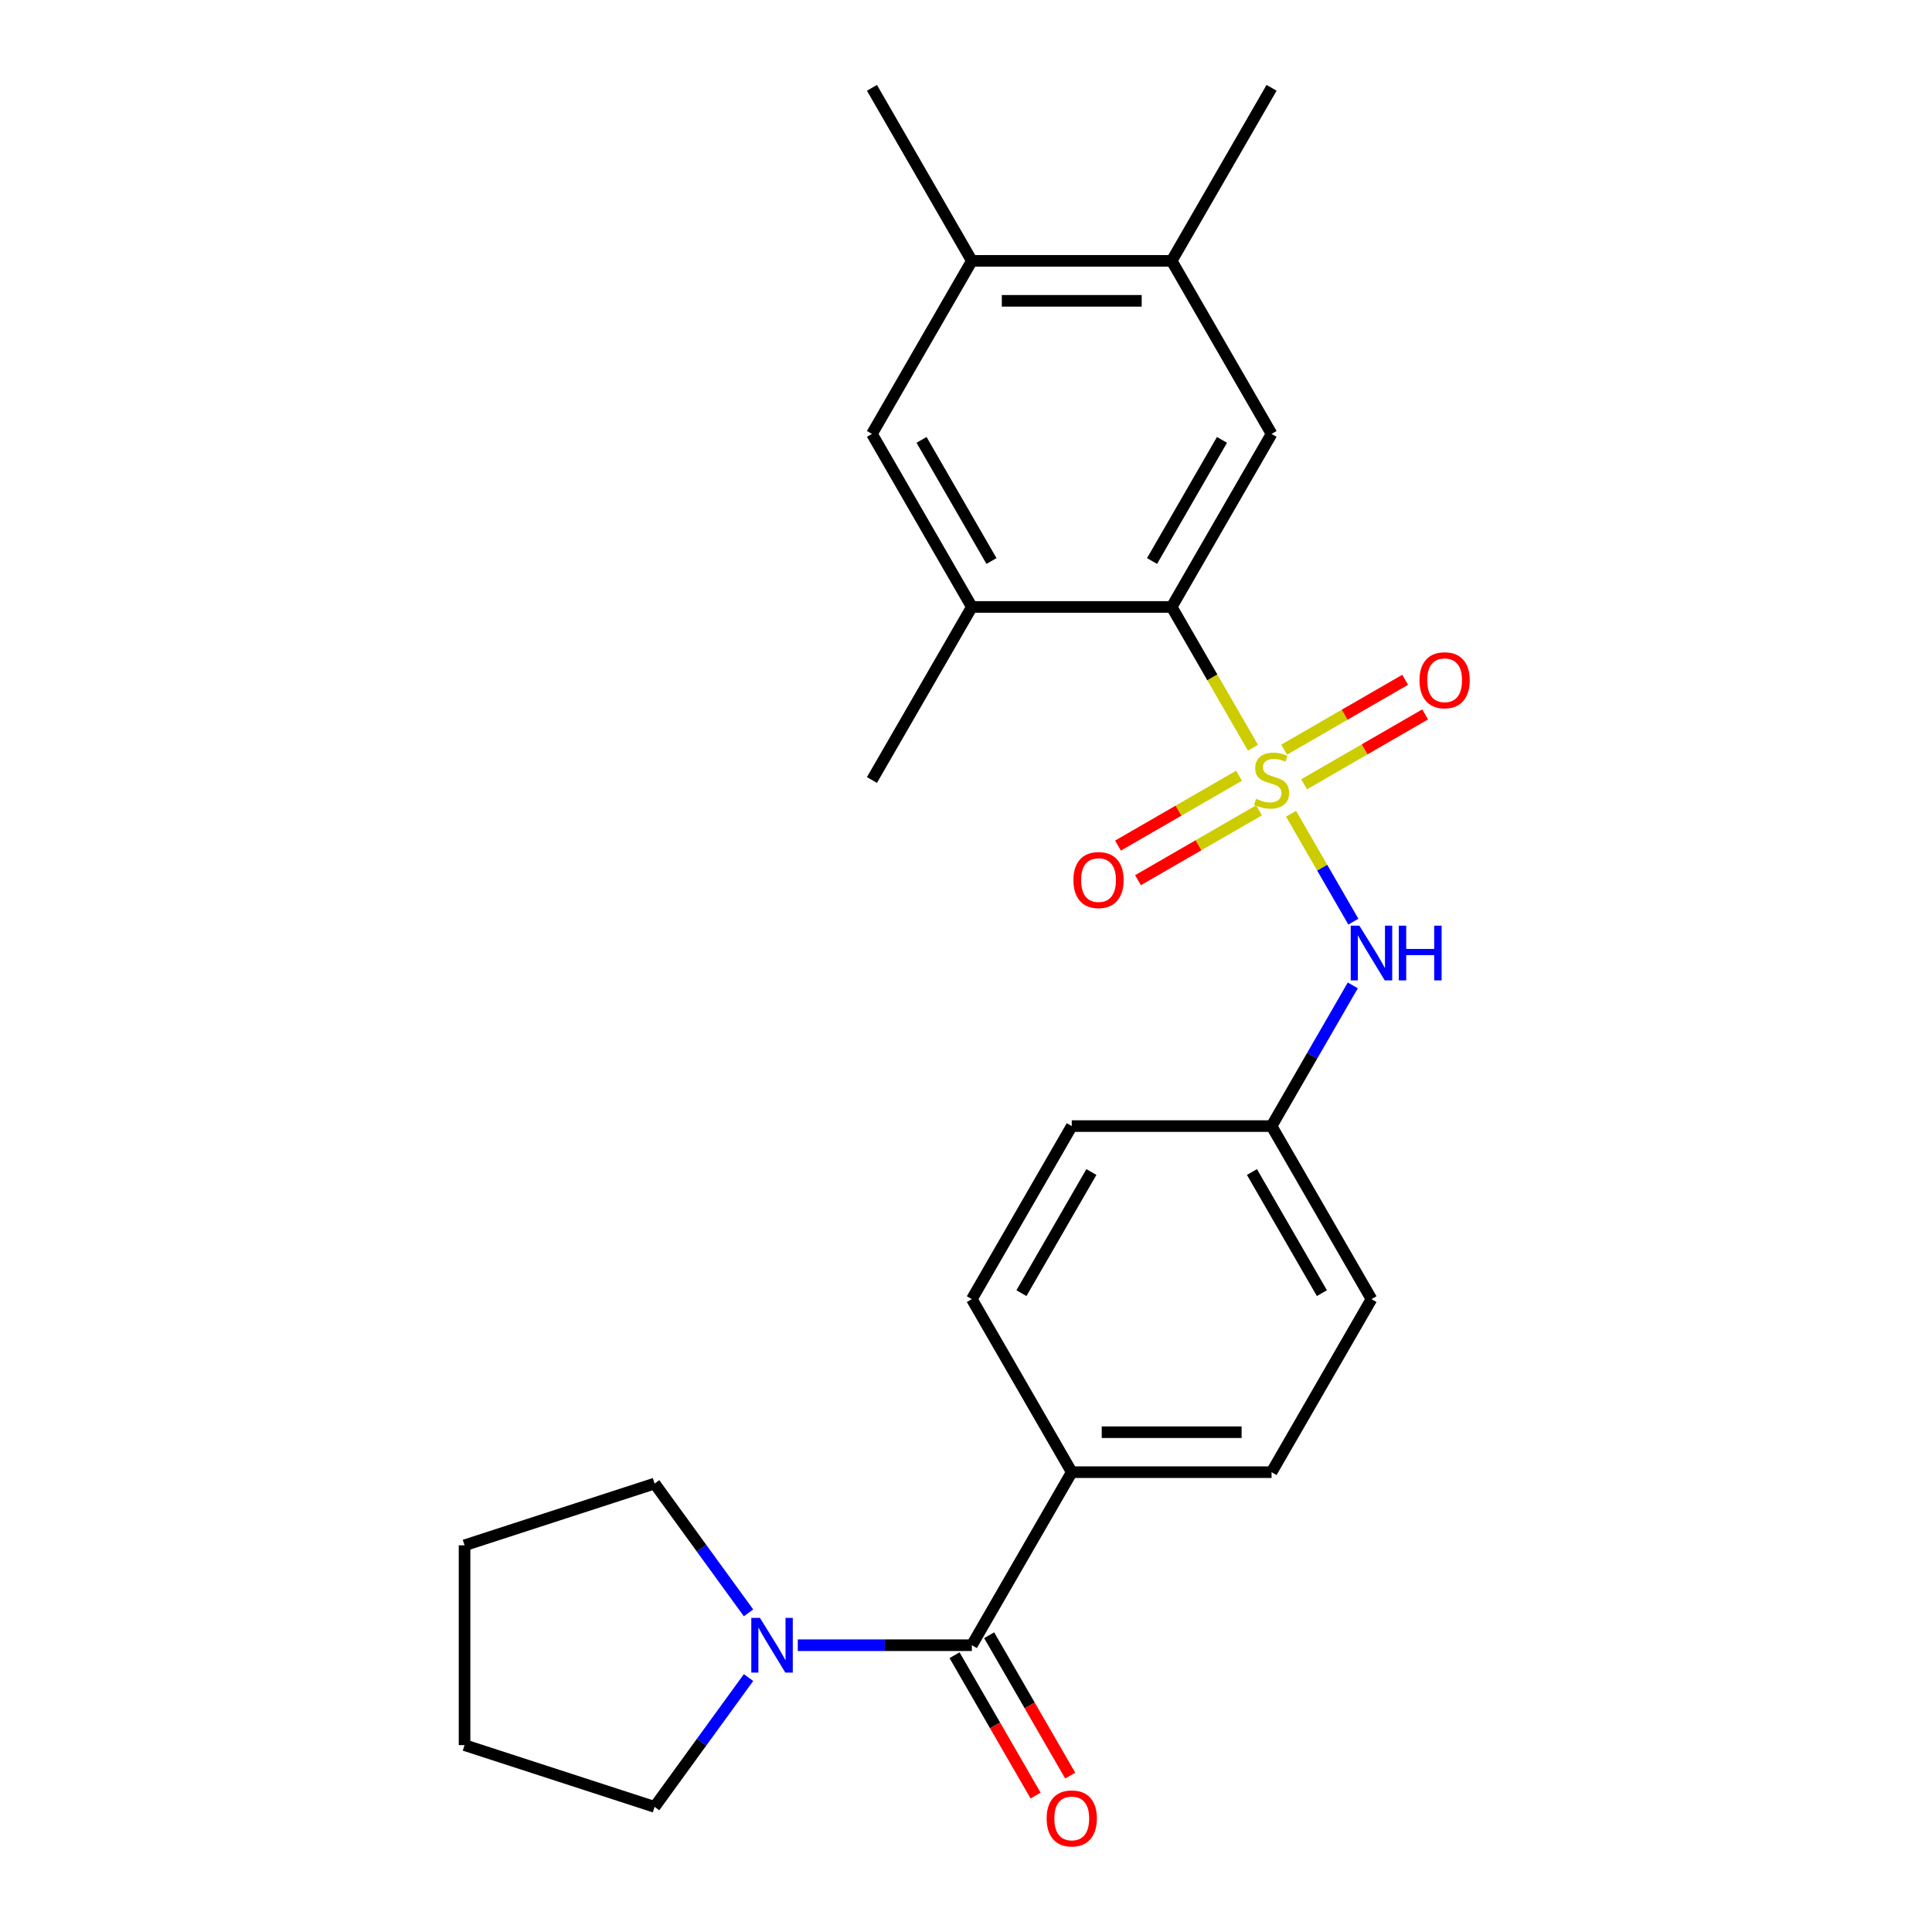 <?xml version='1.0' encoding='iso-8859-1'?>
<svg version='1.1' baseProfile='full'
              xmlns='http://www.w3.org/2000/svg'
                      xmlns:rdkit='http://www.rdkit.org/xml'
                      xmlns:xlink='http://www.w3.org/1999/xlink'
                  xml:space='preserve'
width='1000px' height='1000px' viewBox='0 0 1000 1000'>
<!-- END OF HEADER -->
<rect style='opacity:1.0;fill:#FFFFFF;stroke:none' width='1000' height='1000' x='0' y='0'> </rect>
<path class='bond-0' d='M 648.519,387.019 L 627.486,350.588' style='fill:none;fill-rule:evenodd;stroke:#CCCC00;stroke-width:6px;stroke-linecap:butt;stroke-linejoin:miter;stroke-opacity:1' />
<path class='bond-0' d='M 627.486,350.588 L 606.453,314.157' style='fill:none;fill-rule:evenodd;stroke:#000000;stroke-width:6px;stroke-linecap:butt;stroke-linejoin:miter;stroke-opacity:1' />
<path class='bond-2' d='M 668.248,421.19 L 684.374,449.121' style='fill:none;fill-rule:evenodd;stroke:#CCCC00;stroke-width:6px;stroke-linecap:butt;stroke-linejoin:miter;stroke-opacity:1' />
<path class='bond-2' d='M 684.374,449.121 L 700.499,477.051' style='fill:none;fill-rule:evenodd;stroke:#0000FF;stroke-width:6px;stroke-linecap:butt;stroke-linejoin:miter;stroke-opacity:1' />
<path class='bond-6' d='M 675.001,405.946 L 706.328,387.86' style='fill:none;fill-rule:evenodd;stroke:#CCCC00;stroke-width:6px;stroke-linecap:butt;stroke-linejoin:miter;stroke-opacity:1' />
<path class='bond-6' d='M 706.328,387.86 L 737.654,369.774' style='fill:none;fill-rule:evenodd;stroke:#FF0000;stroke-width:6px;stroke-linecap:butt;stroke-linejoin:miter;stroke-opacity:1' />
<path class='bond-6' d='M 664.659,388.033 L 695.985,369.946' style='fill:none;fill-rule:evenodd;stroke:#CCCC00;stroke-width:6px;stroke-linecap:butt;stroke-linejoin:miter;stroke-opacity:1' />
<path class='bond-6' d='M 695.985,369.946 L 727.312,351.86' style='fill:none;fill-rule:evenodd;stroke:#FF0000;stroke-width:6px;stroke-linecap:butt;stroke-linejoin:miter;stroke-opacity:1' />
<path class='bond-7' d='M 641.328,401.503 L 610.001,419.59' style='fill:none;fill-rule:evenodd;stroke:#CCCC00;stroke-width:6px;stroke-linecap:butt;stroke-linejoin:miter;stroke-opacity:1' />
<path class='bond-7' d='M 610.001,419.59 L 578.674,437.676' style='fill:none;fill-rule:evenodd;stroke:#FF0000;stroke-width:6px;stroke-linecap:butt;stroke-linejoin:miter;stroke-opacity:1' />
<path class='bond-7' d='M 651.67,419.417 L 620.343,437.503' style='fill:none;fill-rule:evenodd;stroke:#CCCC00;stroke-width:6px;stroke-linecap:butt;stroke-linejoin:miter;stroke-opacity:1' />
<path class='bond-7' d='M 620.343,437.503 L 589.017,455.589' style='fill:none;fill-rule:evenodd;stroke:#FF0000;stroke-width:6px;stroke-linecap:butt;stroke-linejoin:miter;stroke-opacity:1' />
<path class='bond-4' d='M 606.453,314.157 L 658.164,224.59' style='fill:none;fill-rule:evenodd;stroke:#000000;stroke-width:6px;stroke-linecap:butt;stroke-linejoin:miter;stroke-opacity:1' />
<path class='bond-4' d='M 596.296,290.38 L 632.494,227.682' style='fill:none;fill-rule:evenodd;stroke:#000000;stroke-width:6px;stroke-linecap:butt;stroke-linejoin:miter;stroke-opacity:1' />
<path class='bond-5' d='M 606.453,314.157 L 503.029,314.157' style='fill:none;fill-rule:evenodd;stroke:#000000;stroke-width:6px;stroke-linecap:butt;stroke-linejoin:miter;stroke-opacity:1' />
<path class='bond-1' d='M 503.029,851.563 L 554.741,761.995' style='fill:none;fill-rule:evenodd;stroke:#000000;stroke-width:6px;stroke-linecap:butt;stroke-linejoin:miter;stroke-opacity:1' />
<path class='bond-3' d='M 503.029,851.563 L 457.98,851.563' style='fill:none;fill-rule:evenodd;stroke:#000000;stroke-width:6px;stroke-linecap:butt;stroke-linejoin:miter;stroke-opacity:1' />
<path class='bond-3' d='M 457.98,851.563 L 412.931,851.563' style='fill:none;fill-rule:evenodd;stroke:#0000FF;stroke-width:6px;stroke-linecap:butt;stroke-linejoin:miter;stroke-opacity:1' />
<path class='bond-12' d='M 494.072,856.734 L 515.048,893.065' style='fill:none;fill-rule:evenodd;stroke:#000000;stroke-width:6px;stroke-linecap:butt;stroke-linejoin:miter;stroke-opacity:1' />
<path class='bond-12' d='M 515.048,893.065 L 536.023,929.396' style='fill:none;fill-rule:evenodd;stroke:#FF0000;stroke-width:6px;stroke-linecap:butt;stroke-linejoin:miter;stroke-opacity:1' />
<path class='bond-12' d='M 511.986,846.391 L 532.961,882.722' style='fill:none;fill-rule:evenodd;stroke:#000000;stroke-width:6px;stroke-linecap:butt;stroke-linejoin:miter;stroke-opacity:1' />
<path class='bond-12' d='M 532.961,882.722 L 553.937,919.053' style='fill:none;fill-rule:evenodd;stroke:#FF0000;stroke-width:6px;stroke-linecap:butt;stroke-linejoin:miter;stroke-opacity:1' />
<path class='bond-13' d='M 700.208,510.038 L 679.186,546.449' style='fill:none;fill-rule:evenodd;stroke:#0000FF;stroke-width:6px;stroke-linecap:butt;stroke-linejoin:miter;stroke-opacity:1' />
<path class='bond-13' d='M 679.186,546.449 L 658.164,582.86' style='fill:none;fill-rule:evenodd;stroke:#000000;stroke-width:6px;stroke-linecap:butt;stroke-linejoin:miter;stroke-opacity:1' />
<path class='bond-18' d='M 387.439,868.308 L 363.126,901.771' style='fill:none;fill-rule:evenodd;stroke:#0000FF;stroke-width:6px;stroke-linecap:butt;stroke-linejoin:miter;stroke-opacity:1' />
<path class='bond-18' d='M 363.126,901.771 L 338.814,935.234' style='fill:none;fill-rule:evenodd;stroke:#000000;stroke-width:6px;stroke-linecap:butt;stroke-linejoin:miter;stroke-opacity:1' />
<path class='bond-19' d='M 387.439,834.817 L 363.126,801.354' style='fill:none;fill-rule:evenodd;stroke:#0000FF;stroke-width:6px;stroke-linecap:butt;stroke-linejoin:miter;stroke-opacity:1' />
<path class='bond-19' d='M 363.126,801.354 L 338.814,767.891' style='fill:none;fill-rule:evenodd;stroke:#000000;stroke-width:6px;stroke-linecap:butt;stroke-linejoin:miter;stroke-opacity:1' />
<path class='bond-8' d='M 658.164,224.59 L 606.453,135.022' style='fill:none;fill-rule:evenodd;stroke:#000000;stroke-width:6px;stroke-linecap:butt;stroke-linejoin:miter;stroke-opacity:1' />
<path class='bond-9' d='M 503.029,314.157 L 451.317,224.59' style='fill:none;fill-rule:evenodd;stroke:#000000;stroke-width:6px;stroke-linecap:butt;stroke-linejoin:miter;stroke-opacity:1' />
<path class='bond-9' d='M 513.186,290.38 L 476.987,227.682' style='fill:none;fill-rule:evenodd;stroke:#000000;stroke-width:6px;stroke-linecap:butt;stroke-linejoin:miter;stroke-opacity:1' />
<path class='bond-20' d='M 503.029,314.157 L 451.317,403.725' style='fill:none;fill-rule:evenodd;stroke:#000000;stroke-width:6px;stroke-linecap:butt;stroke-linejoin:miter;stroke-opacity:1' />
<path class='bond-21' d='M 606.453,135.022 L 658.164,45.455' style='fill:none;fill-rule:evenodd;stroke:#000000;stroke-width:6px;stroke-linecap:butt;stroke-linejoin:miter;stroke-opacity:1' />
<path class='bond-26' d='M 606.453,135.022 L 503.029,135.022' style='fill:none;fill-rule:evenodd;stroke:#000000;stroke-width:6px;stroke-linecap:butt;stroke-linejoin:miter;stroke-opacity:1' />
<path class='bond-26' d='M 590.939,155.707 L 518.542,155.707' style='fill:none;fill-rule:evenodd;stroke:#000000;stroke-width:6px;stroke-linecap:butt;stroke-linejoin:miter;stroke-opacity:1' />
<path class='bond-10' d='M 451.317,224.59 L 503.029,135.022' style='fill:none;fill-rule:evenodd;stroke:#000000;stroke-width:6px;stroke-linecap:butt;stroke-linejoin:miter;stroke-opacity:1' />
<path class='bond-22' d='M 503.029,135.022 L 451.317,45.455' style='fill:none;fill-rule:evenodd;stroke:#000000;stroke-width:6px;stroke-linecap:butt;stroke-linejoin:miter;stroke-opacity:1' />
<path class='bond-11' d='M 554.741,761.995 L 658.164,761.995' style='fill:none;fill-rule:evenodd;stroke:#000000;stroke-width:6px;stroke-linecap:butt;stroke-linejoin:miter;stroke-opacity:1' />
<path class='bond-11' d='M 570.254,741.31 L 642.651,741.31' style='fill:none;fill-rule:evenodd;stroke:#000000;stroke-width:6px;stroke-linecap:butt;stroke-linejoin:miter;stroke-opacity:1' />
<path class='bond-25' d='M 554.741,761.995 L 503.029,672.427' style='fill:none;fill-rule:evenodd;stroke:#000000;stroke-width:6px;stroke-linecap:butt;stroke-linejoin:miter;stroke-opacity:1' />
<path class='bond-16' d='M 658.164,582.86 L 554.741,582.86' style='fill:none;fill-rule:evenodd;stroke:#000000;stroke-width:6px;stroke-linecap:butt;stroke-linejoin:miter;stroke-opacity:1' />
<path class='bond-17' d='M 658.164,582.86 L 709.876,672.427' style='fill:none;fill-rule:evenodd;stroke:#000000;stroke-width:6px;stroke-linecap:butt;stroke-linejoin:miter;stroke-opacity:1' />
<path class='bond-17' d='M 648.008,606.637 L 684.206,669.335' style='fill:none;fill-rule:evenodd;stroke:#000000;stroke-width:6px;stroke-linecap:butt;stroke-linejoin:miter;stroke-opacity:1' />
<path class='bond-14' d='M 503.029,672.427 L 554.741,582.86' style='fill:none;fill-rule:evenodd;stroke:#000000;stroke-width:6px;stroke-linecap:butt;stroke-linejoin:miter;stroke-opacity:1' />
<path class='bond-14' d='M 528.699,669.335 L 564.897,606.637' style='fill:none;fill-rule:evenodd;stroke:#000000;stroke-width:6px;stroke-linecap:butt;stroke-linejoin:miter;stroke-opacity:1' />
<path class='bond-15' d='M 658.164,761.995 L 709.876,672.427' style='fill:none;fill-rule:evenodd;stroke:#000000;stroke-width:6px;stroke-linecap:butt;stroke-linejoin:miter;stroke-opacity:1' />
<path class='bond-24' d='M 338.814,935.234 L 240.452,903.274' style='fill:none;fill-rule:evenodd;stroke:#000000;stroke-width:6px;stroke-linecap:butt;stroke-linejoin:miter;stroke-opacity:1' />
<path class='bond-23' d='M 338.814,767.891 L 240.452,799.851' style='fill:none;fill-rule:evenodd;stroke:#000000;stroke-width:6px;stroke-linecap:butt;stroke-linejoin:miter;stroke-opacity:1' />
<path class='bond-27' d='M 240.452,799.851 L 240.452,903.274' style='fill:none;fill-rule:evenodd;stroke:#000000;stroke-width:6px;stroke-linecap:butt;stroke-linejoin:miter;stroke-opacity:1' />
<path  class='atom-0' d='M 650.164 413.445
Q 650.484 413.565, 651.804 414.125
Q 653.124 414.685, 654.564 415.045
Q 656.044 415.365, 657.484 415.365
Q 660.164 415.365, 661.724 414.085
Q 663.284 412.765, 663.284 410.485
Q 663.284 408.925, 662.484 407.965
Q 661.724 407.005, 660.524 406.485
Q 659.324 405.965, 657.324 405.365
Q 654.804 404.605, 653.284 403.885
Q 651.804 403.165, 650.724 401.645
Q 649.684 400.125, 649.684 397.565
Q 649.684 394.005, 652.084 391.805
Q 654.524 389.605, 659.324 389.605
Q 662.604 389.605, 666.324 391.165
L 665.404 394.245
Q 662.004 392.845, 659.444 392.845
Q 656.684 392.845, 655.164 394.005
Q 653.644 395.125, 653.684 397.085
Q 653.684 398.605, 654.444 399.525
Q 655.244 400.445, 656.364 400.965
Q 657.524 401.485, 659.444 402.085
Q 662.004 402.885, 663.524 403.685
Q 665.044 404.485, 666.124 406.125
Q 667.244 407.725, 667.244 410.485
Q 667.244 414.405, 664.604 416.525
Q 662.004 418.605, 657.644 418.605
Q 655.124 418.605, 653.204 418.045
Q 651.324 417.525, 649.084 416.605
L 650.164 413.445
' fill='#CCCC00'/>
<path  class='atom-3' d='M 703.616 479.132
L 712.896 494.132
Q 713.816 495.612, 715.296 498.292
Q 716.776 500.972, 716.856 501.132
L 716.856 479.132
L 720.616 479.132
L 720.616 507.452
L 716.736 507.452
L 706.776 491.052
Q 705.616 489.132, 704.376 486.932
Q 703.176 484.732, 702.816 484.052
L 702.816 507.452
L 699.136 507.452
L 699.136 479.132
L 703.616 479.132
' fill='#0000FF'/>
<path  class='atom-3' d='M 724.016 479.132
L 727.856 479.132
L 727.856 491.172
L 742.336 491.172
L 742.336 479.132
L 746.176 479.132
L 746.176 507.452
L 742.336 507.452
L 742.336 494.372
L 727.856 494.372
L 727.856 507.452
L 724.016 507.452
L 724.016 479.132
' fill='#0000FF'/>
<path  class='atom-4' d='M 393.345 837.403
L 402.625 852.403
Q 403.545 853.883, 405.025 856.563
Q 406.505 859.243, 406.585 859.403
L 406.585 837.403
L 410.345 837.403
L 410.345 865.723
L 406.465 865.723
L 396.505 849.323
Q 395.345 847.403, 394.105 845.203
Q 392.905 843.003, 392.545 842.323
L 392.545 865.723
L 388.865 865.723
L 388.865 837.403
L 393.345 837.403
' fill='#0000FF'/>
<path  class='atom-7' d='M 734.732 352.093
Q 734.732 345.293, 738.092 341.493
Q 741.452 337.693, 747.732 337.693
Q 754.012 337.693, 757.372 341.493
Q 760.732 345.293, 760.732 352.093
Q 760.732 358.973, 757.332 362.893
Q 753.932 366.773, 747.732 366.773
Q 741.492 366.773, 738.092 362.893
Q 734.732 359.013, 734.732 352.093
M 747.732 363.573
Q 752.052 363.573, 754.372 360.693
Q 756.732 357.773, 756.732 352.093
Q 756.732 346.533, 754.372 343.733
Q 752.052 340.893, 747.732 340.893
Q 743.412 340.893, 741.052 343.693
Q 738.732 346.493, 738.732 352.093
Q 738.732 357.813, 741.052 360.693
Q 743.412 363.573, 747.732 363.573
' fill='#FF0000'/>
<path  class='atom-8' d='M 555.597 455.517
Q 555.597 448.717, 558.957 444.917
Q 562.317 441.117, 568.597 441.117
Q 574.877 441.117, 578.237 444.917
Q 581.597 448.717, 581.597 455.517
Q 581.597 462.397, 578.197 466.317
Q 574.797 470.197, 568.597 470.197
Q 562.357 470.197, 558.957 466.317
Q 555.597 462.437, 555.597 455.517
M 568.597 466.997
Q 572.917 466.997, 575.237 464.117
Q 577.597 461.197, 577.597 455.517
Q 577.597 449.957, 575.237 447.157
Q 572.917 444.317, 568.597 444.317
Q 564.277 444.317, 561.917 447.117
Q 559.597 449.917, 559.597 455.517
Q 559.597 461.237, 561.917 464.117
Q 564.277 466.997, 568.597 466.997
' fill='#FF0000'/>
<path  class='atom-13' d='M 541.741 941.21
Q 541.741 934.41, 545.101 930.61
Q 548.461 926.81, 554.741 926.81
Q 561.021 926.81, 564.381 930.61
Q 567.741 934.41, 567.741 941.21
Q 567.741 948.09, 564.341 952.01
Q 560.941 955.89, 554.741 955.89
Q 548.501 955.89, 545.101 952.01
Q 541.741 948.13, 541.741 941.21
M 554.741 952.69
Q 559.061 952.69, 561.381 949.81
Q 563.741 946.89, 563.741 941.21
Q 563.741 935.65, 561.381 932.85
Q 559.061 930.01, 554.741 930.01
Q 550.421 930.01, 548.061 932.81
Q 545.741 935.61, 545.741 941.21
Q 545.741 946.93, 548.061 949.81
Q 550.421 952.69, 554.741 952.69
' fill='#FF0000'/>
</svg>
